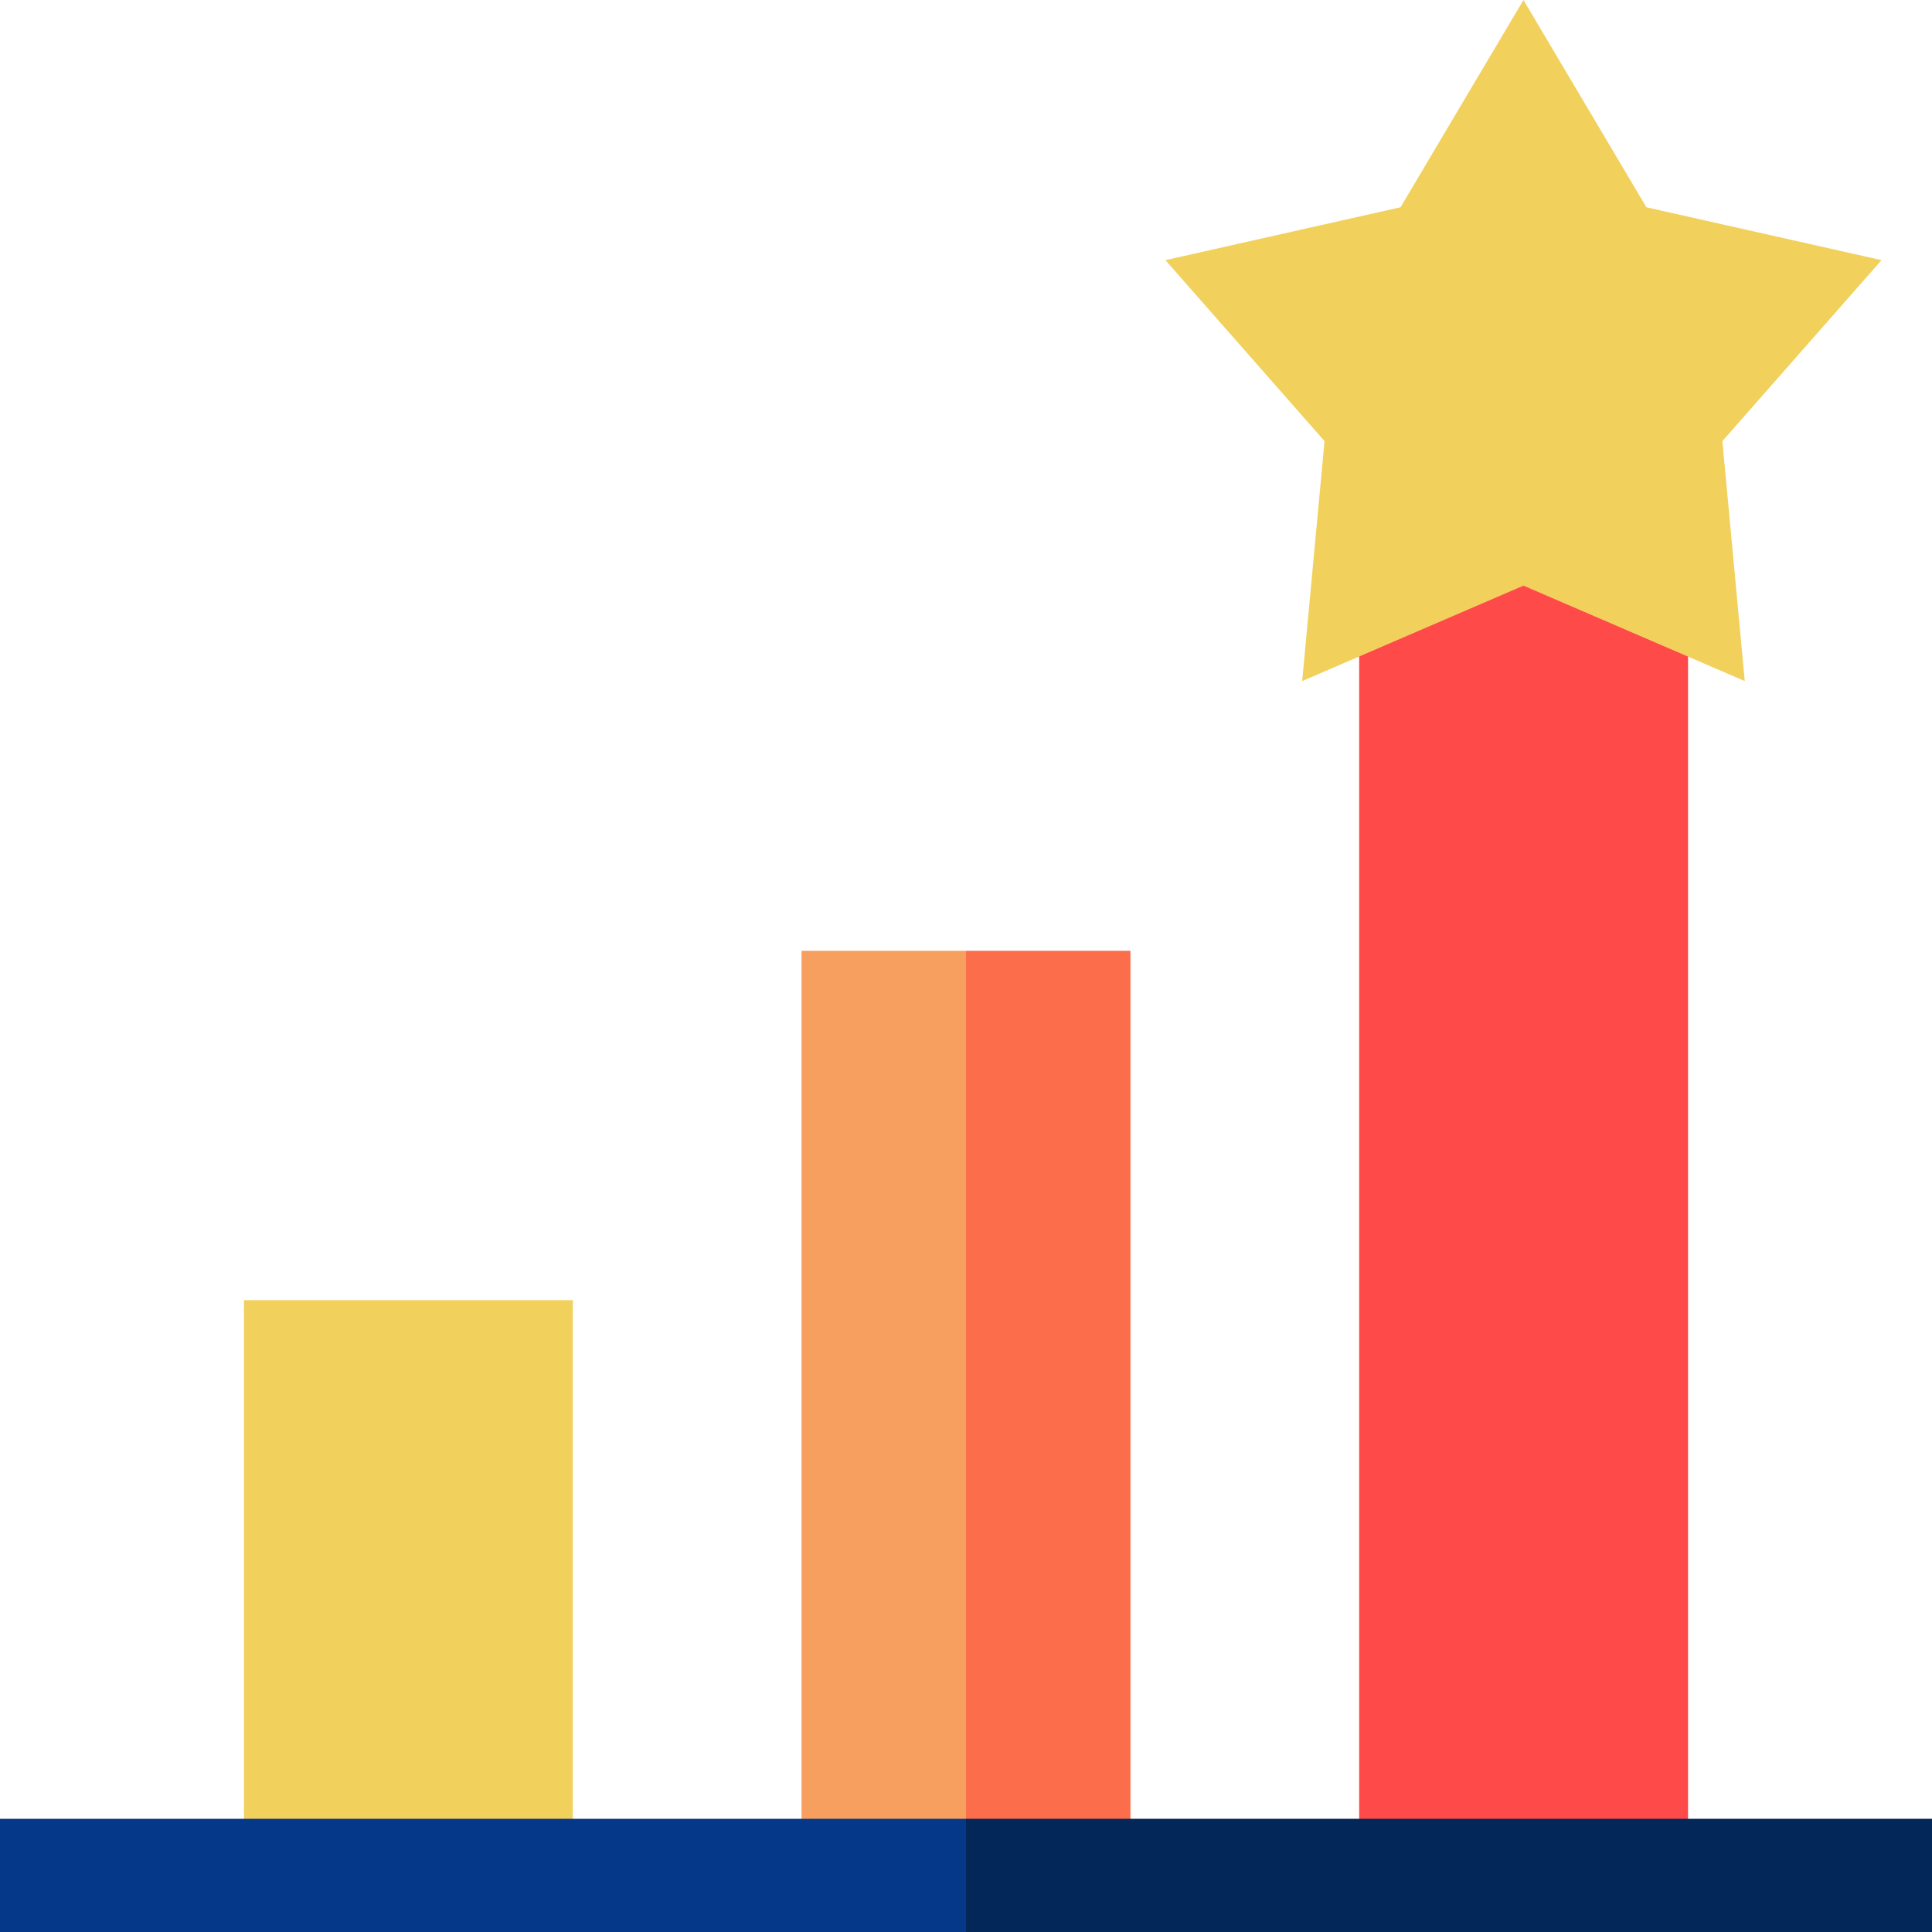 <?xml version="1.0" encoding="UTF-8"?>
<svg xmlns="http://www.w3.org/2000/svg" id="Capa_1" height="512" viewBox="0 0 512 512" width="512">
  <g>
    <g>
      <path d="m64.651 344.559h87.159v152.441h-87.159z" fill="#f2d05c"></path>
      <path d="m360.19 101.256h87.159v395.744h-87.159z" fill="#ff4a4a"></path>
    </g>
    <g>
      <path d="m403.734 0 32.58 54.93 62.31 14.012-42.174 47.96 5.929 63.589-58.645-25.288-58.645 25.288 5.928-63.589-42.173-47.96 62.309-14.012z" fill="#f2d05c"></path>
    </g>
    <g>
      <path d="m212.42 251.969v245.031h62.052l-18.472-245.031z" fill="#f79f5e"></path>
      <path d="m256 251.969h43.58v245.031h-43.58z" fill="#fb6d4b"></path>
    </g>
    <g>
      <path d="m0 482v30h256l18.472-15-18.472-15z" fill="#063889"></path>
      <path d="m256 482h256v30h-256z" fill="#04275a"></path>
    </g>
  </g>
</svg>
